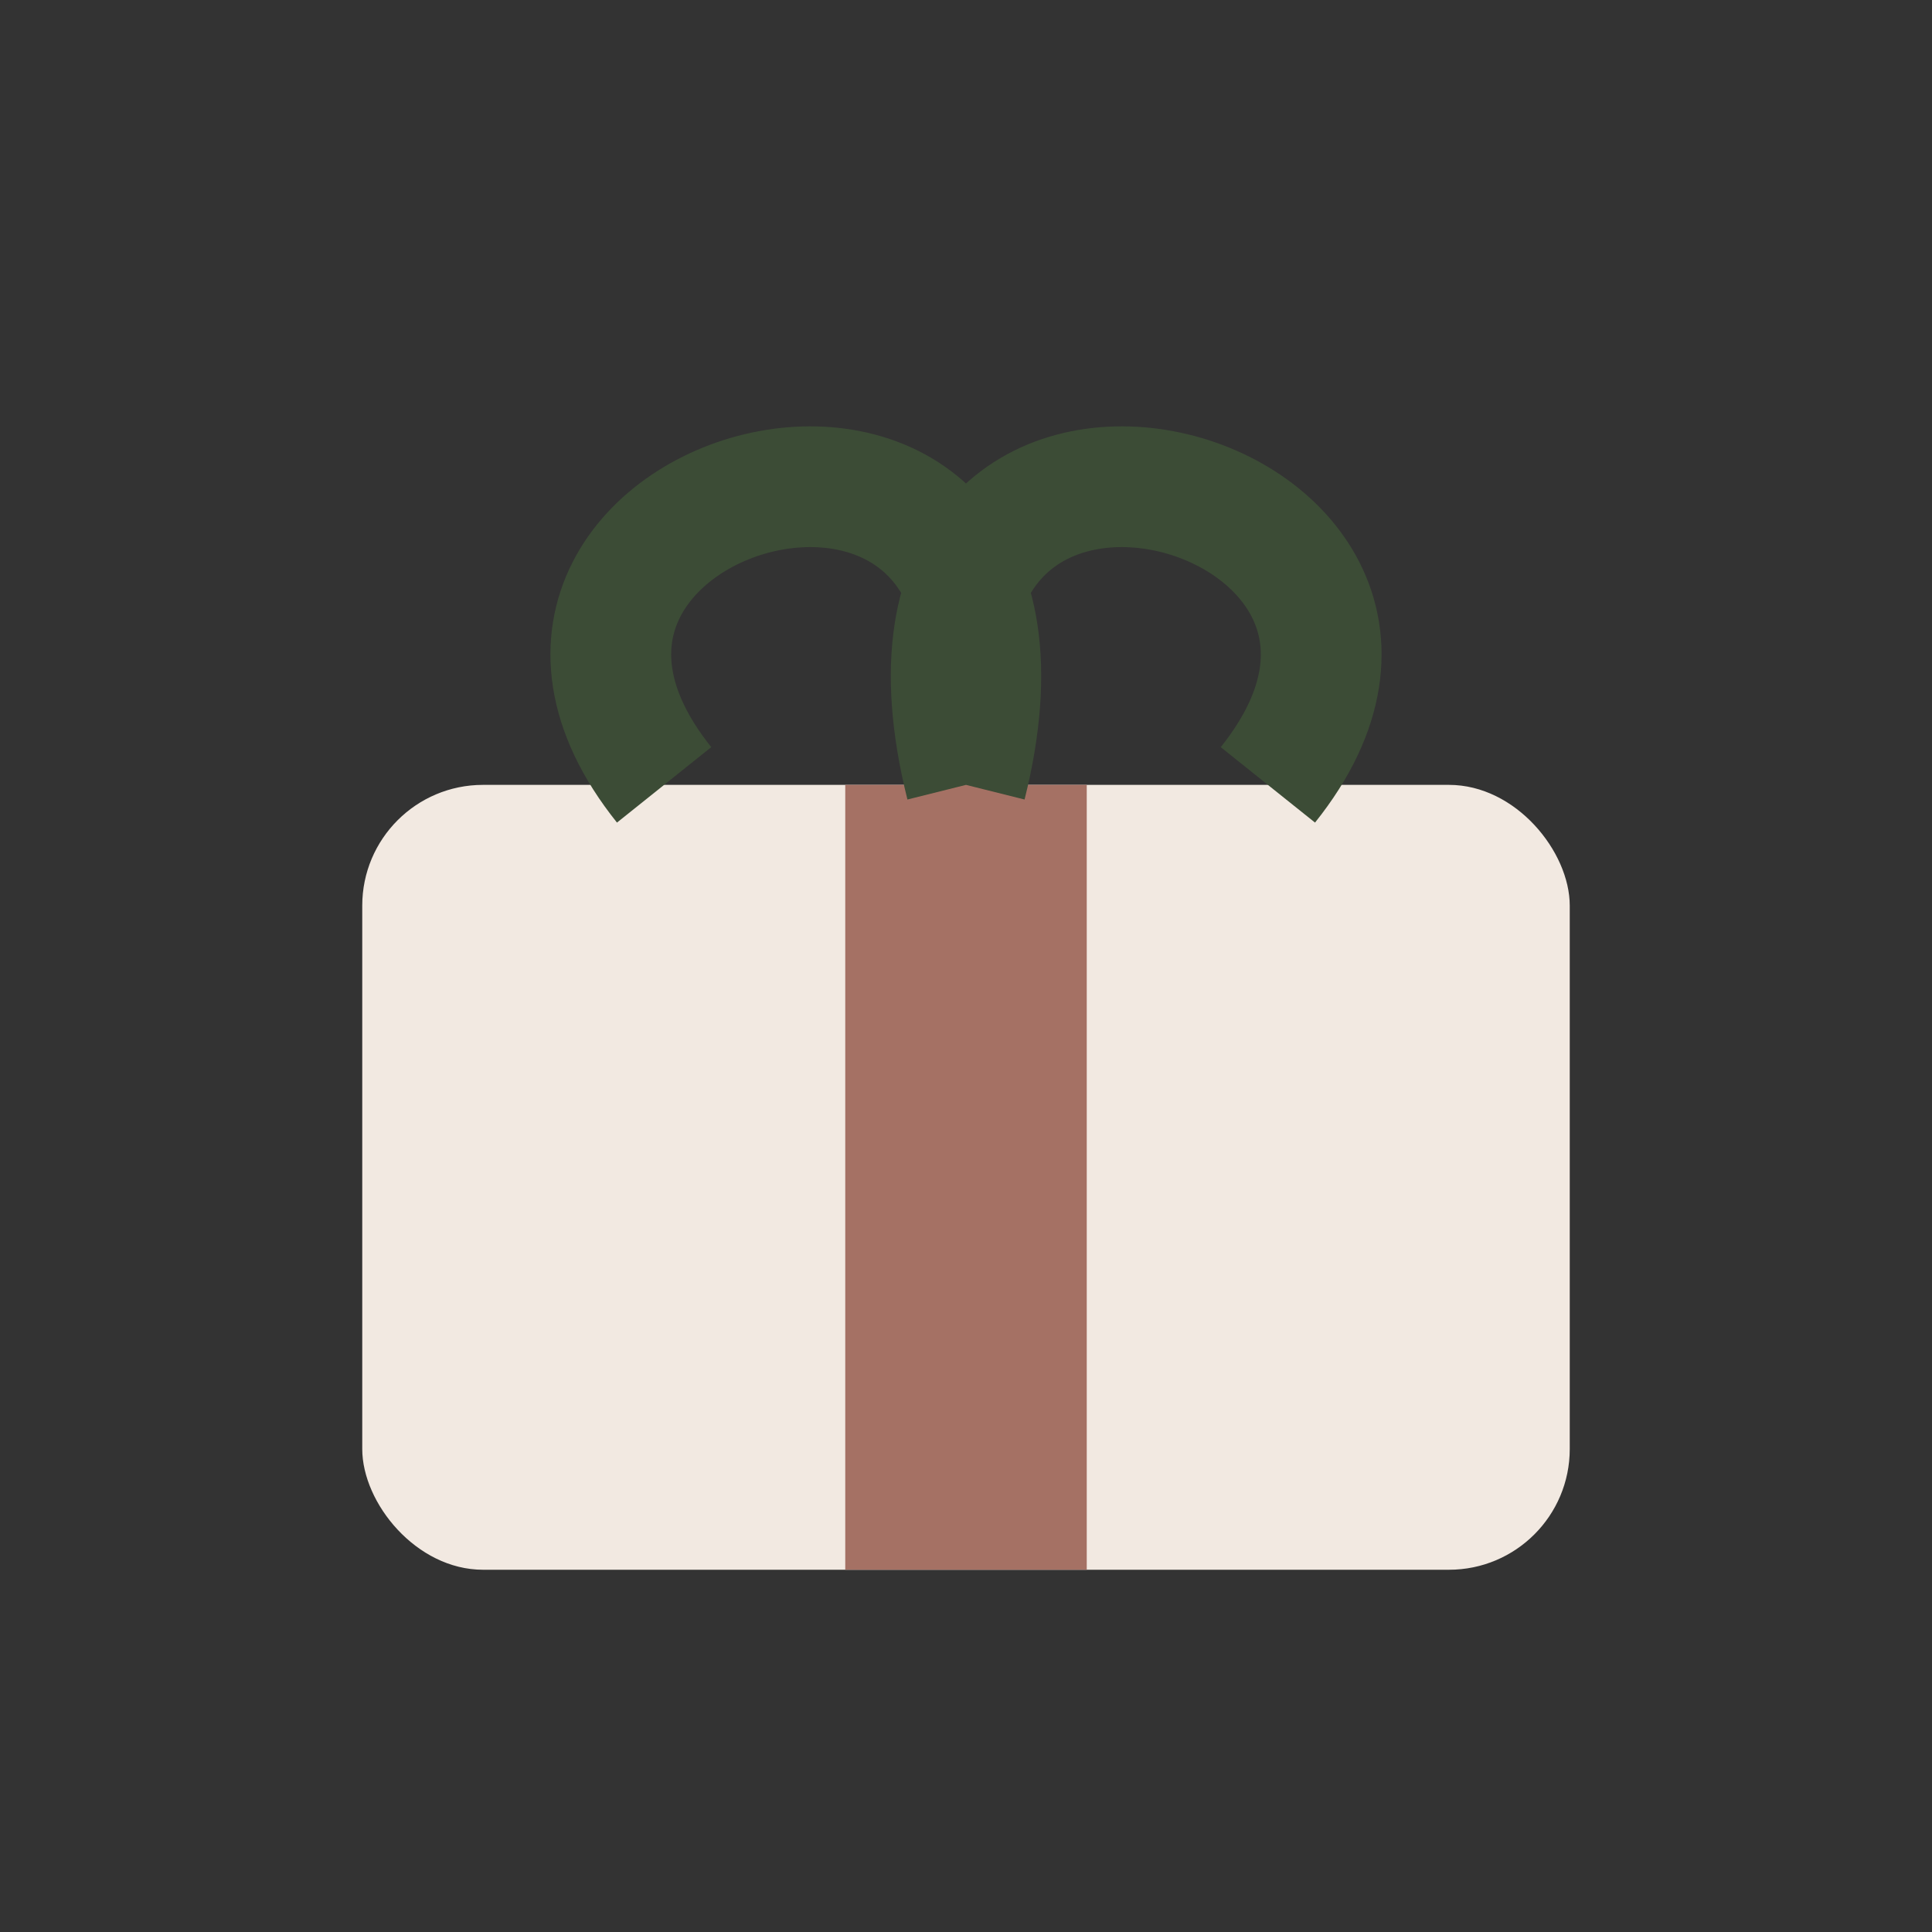 <?xml version="1.0" encoding="UTF-8"?>
<svg xmlns="http://www.w3.org/2000/svg" width="32" height="32" viewBox="0 0 32 32"><rect x="0" y="0" width="32" height="32" fill="#333333" stroke="none"/><rect x="6" y="13" width="20" height="13" rx="2" fill="#F2E9E1"/><rect x="14" y="13" width="4" height="13" fill="#A57164"/><path d="M11 13c-4-5 7-8 5 0m5 0c4-5-7-8-5 0" fill="none" stroke="#3C4C36" stroke-width="2"/></svg>